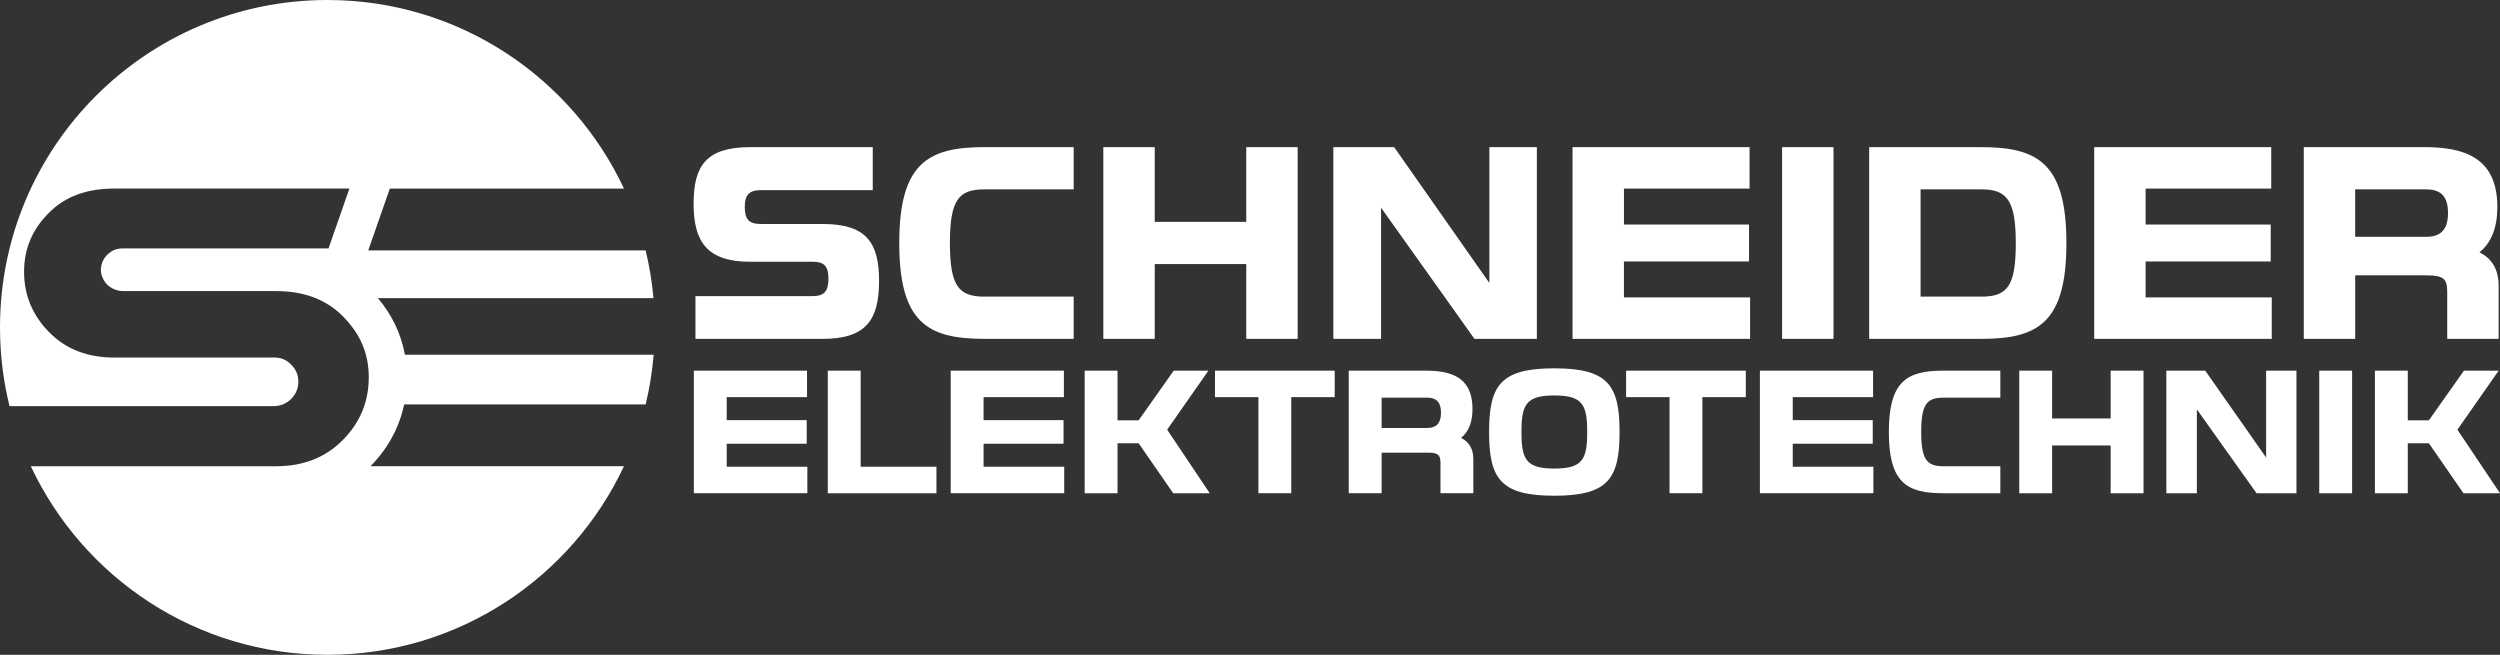<?xml version="1.0" encoding="UTF-8"?>
<svg id="Layer_1" xmlns="http://www.w3.org/2000/svg" version="1.1" viewBox="0 0 1099.93 288.09">
  <rect x="0" y="0" width="1099.93" height="288.09" fill="#333333" stroke="none"/>
  <!-- Generator: Adobe Illustrator 29.0.1, SVG Export Plug-In . SVG Version: 2.1.0 Build 192)  -->
  <defs>
    <style>
      .st0 {
        fill: #fff;
        fill-rule: evenodd;
      }
    </style>
  </defs>
  <path class="st0" d="M357.45,115.16c4.85,0,7.04,1.62,7.04,7.39s-1.96,7.73-7.04,7.73h-51.47v18.81h55.97c19.27,0,24.81-8.54,24.81-25.5s-5.65-25.04-24.81-25.04h-27.23c-5.19,0-7.04-2.08-7.04-7.39s1.85-7.5,7.04-7.5h49.27v-18.92h-53.89c-19.62,0-24.93,8.42-24.93,24.93s5.77,25.5,24.93,25.5h27.35ZM472.39,130.51h-39.23c-11.19,0-15.23-4.38-15.23-23.54s3.92-23.66,15.23-23.66h39.23v-18.58h-39.35c-24.93,0-37.39,7.27-37.39,42.23s12.46,42.12,37.39,42.12h39.35v-18.58h0ZM548.32,64.73v32.89h-40.27v-32.89h-22.62v84.35h22.62v-32.89h40.27v32.89h22.62v-84.35h-22.62ZM613.4,64.73h-26.77v84.35h21v-57.7l41.08,57.7h27.46v-84.35h-20.89v59.77l-41.89-59.77h0ZM769.53,98.78h-55.04v-15.81h55.27v-18.23h-77.89v84.35h78.12v-18.23h-55.51v-15.81h55.04v-16.27h0ZM784.07,64.73v84.35h22.62v-84.35h-22.62ZM845,83.31h26.66c11.19,0,15.23,4.5,15.23,23.66s-3.81,23.54-15.23,23.54h-26.66v-47.2h0ZM822.38,149.09h49.39c24.93,0,37.39-7.15,37.39-42.12s-12.46-42.23-37.39-42.23h-49.39v84.35h0ZM999.05,98.78h-55.04v-15.81h55.27v-18.23h-77.89v84.35h78.12v-18.23h-55.5v-15.81h55.04v-16.27h0ZM1067.94,121.16c7.27,0,8.77,1.73,8.77,7.15v20.77h22.62v-23.31c0-7.62-3.23-12.12-8.42-14.77,4.96-4.04,7.85-10.39,7.85-19.96,0-22.27-15.35-26.31-32.31-26.31h-52.85v84.35h22.62v-27.93h31.73ZM1077.06,93.7c0,8.54-4.38,10.5-9.81,10.5h-31.04v-20.89h31.04c5.42,0,9.81,1.85,9.81,10.39Z"/>
  <path class="st0" d="M354.92,184.84h-35.19v-10.11h35.34v-11.66h-49.8v53.93h49.94v-11.66h-35.48v-10.11h35.19v-10.4h0ZM378.67,163.08h-14.46v53.93h47.8v-11.66h-33.34v-42.27h0ZM467.93,184.84h-35.19v-10.11h35.34v-11.66h-49.8v53.93h49.94v-11.66h-35.48v-10.11h35.19v-10.4h0ZM531.67,163.08h-15.27l-15.42,21.84h-9.3v-21.84h-14.46v53.93h14.46v-21.98h9.3l15.2,21.98h16.08l-18.74-27.96,18.15-25.97h0ZM553.66,217h14.46v-42.27h19.11v-11.66h-52.67v11.66h19.11v42.27h0ZM628.16,199.15c4.65,0,5.61,1.11,5.61,4.57v13.28h14.46v-14.9c0-4.87-2.07-7.75-5.39-9.44,3.17-2.58,5.02-6.64,5.02-12.76,0-14.24-9.81-16.82-20.66-16.82h-33.79v53.93h14.46v-17.85h20.29ZM633.99,181.59c0,5.46-2.8,6.71-6.27,6.71h-19.84v-13.35h19.84c3.47,0,6.27,1.18,6.27,6.64h0ZM683.86,173.99c12.47,0,14.46,4.06,14.46,16.08s-1.99,16.08-14.46,16.08-14.46-4.06-14.46-16.08,1.99-16.08,14.46-16.08h0ZM683.86,218.11c23.83,0,28.7-7.67,28.7-28.03s-4.87-28.03-28.7-28.03-28.7,7.67-28.7,28.03,4.87,28.03,28.7,28.03h0ZM734.54,217h14.46v-42.27h19.11v-11.66h-52.67v11.66h19.11v42.27h0ZM823.95,184.84h-35.19v-10.11h35.34v-11.66h-49.8v53.93h49.94v-11.66h-35.48v-10.11h35.19v-10.4h0ZM880.09,205.13h-25.08c-7.16,0-9.74-2.8-9.74-15.05s2.51-15.12,9.74-15.12h25.08v-11.88h-25.16c-15.93,0-23.9,4.65-23.9,27s7.97,26.93,23.9,26.93h25.16v-11.88h0ZM928.63,163.08v21.02h-25.75v-21.02h-14.46v53.93h14.46v-21.02h25.75v21.02h14.46v-53.93h-14.46ZM970.24,163.08h-17.11v53.93h13.43v-36.89l26.26,36.89h17.56v-53.93h-13.35v38.21l-26.78-38.21h0ZM1020.4,163.08v53.93h14.46v-53.93h-14.46ZM1099.34,163.08h-15.27l-15.42,21.84h-9.3v-21.84h-14.46v53.93h14.46v-21.98h9.3l15.2,21.98h16.08l-18.74-27.96,18.15-25.97Z"/>
  <path class="st0" d="M144.05,0c57.72,0,107.5,33.95,130.48,82.97h-103.02l-9.49,27.19h122.05c1.65,6.83,2.81,13.85,3.44,21.02h-121.22c6.14,7.32,10.18,15.67,11.86,24.88h109.44c-.62,7.47-1.8,14.77-3.52,21.87h-106.25c-2.16,10.21-7.16,19.4-14.8,27.19h111.5c-22.98,49.02-72.76,82.97-130.48,82.97S36.55,254.14,13.56,205.13h107.95c11.99,0,21.78-3.87,29.41-11.63,7.53-7.63,11.33-16.82,11.33-27.46s-3.8-19.16-11.33-26.83c-7.37-7.43-17.12-11.14-29.41-11.14H54.34c-2.71,0-5.15-.96-7.17-2.81-1.75-1.92-2.71-4.06-2.81-6.38.1-2.81,1.06-5.02,2.81-6.77,1.85-1.85,4.06-2.81,6.67-2.81h90.7l9.19-26.34H50.28c-12.13,0-21.61,3.5-28.65,10.57-7.37,7.24-11.04,15.86-11.04,26.04s3.67,19.16,11.04,26.6c7.34,7.47,16.92,11.14,28.65,11.14h70.45c3.01,0,5.42,1.06,7.47,3.21,2.02,2.02,3.07,4.53,3.07,7.43s-1.06,5.42-3.17,7.57c-2.15,2.11-4.76,3.17-7.86,3.17H4.19c-2.74-11.1-4.19-22.7-4.19-34.65C0,64.49,64.49,0,144.05,0Z"/>
</svg>